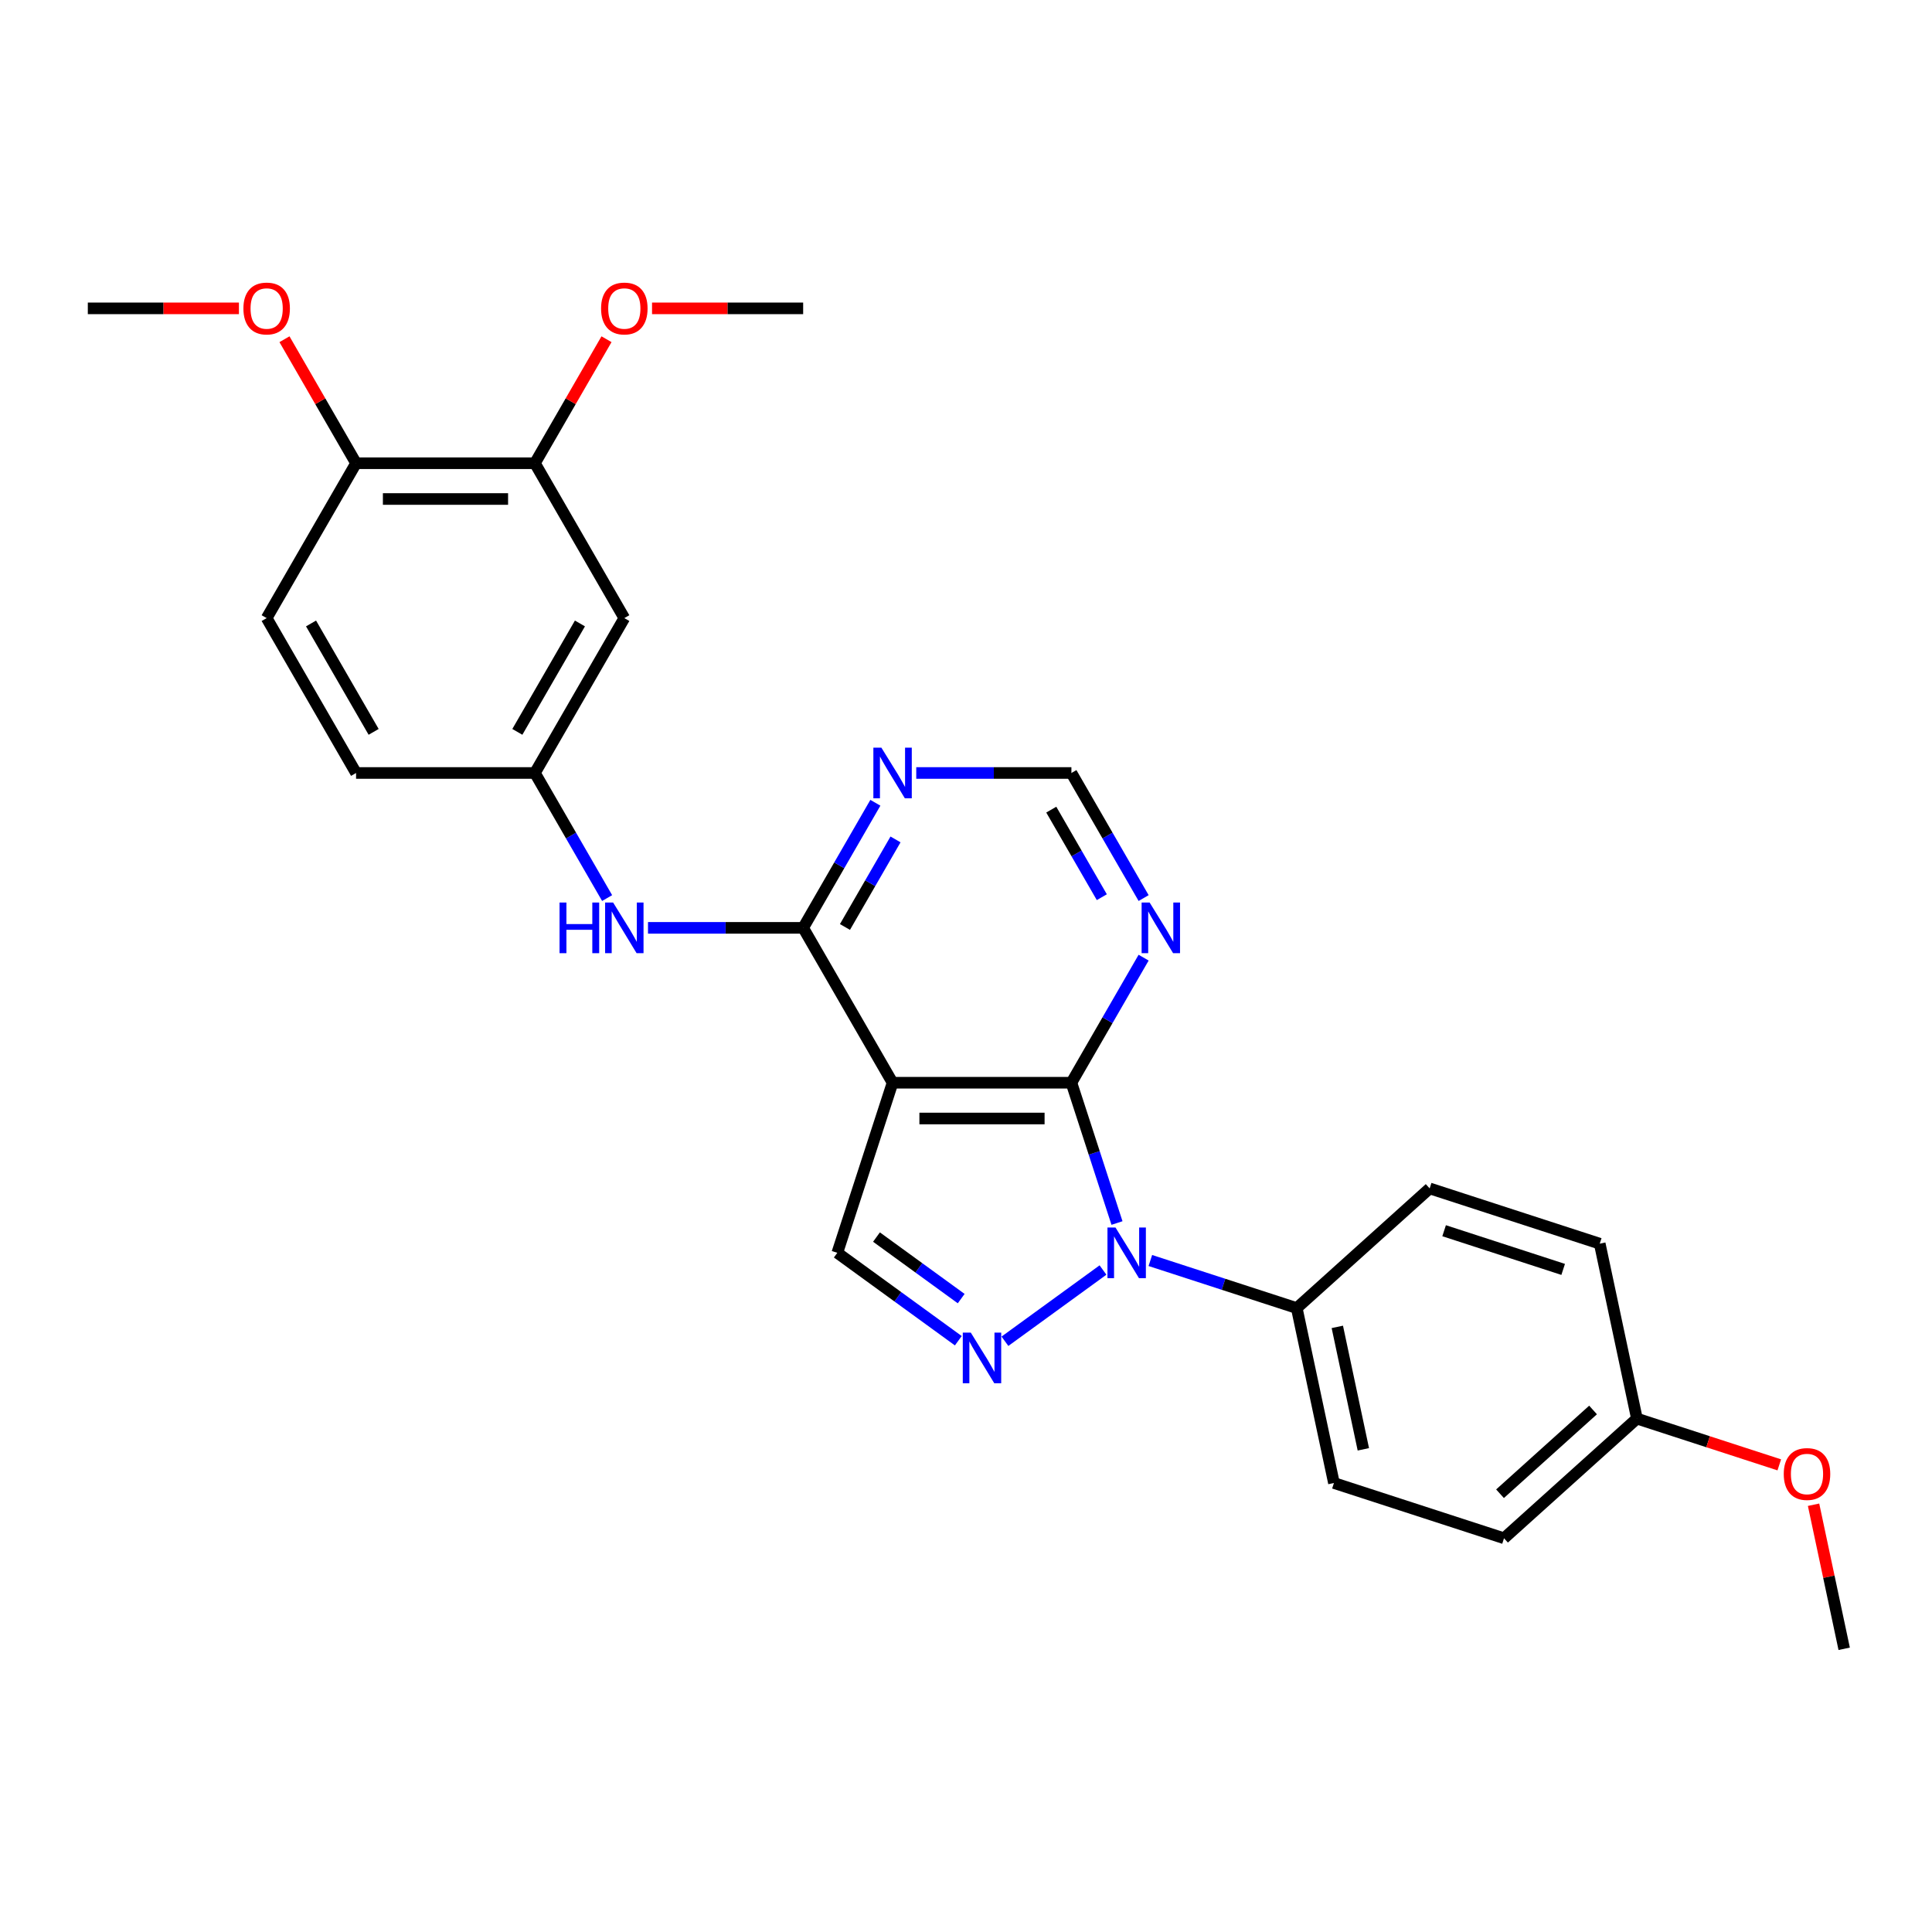 <?xml version='1.0' encoding='iso-8859-1'?>
<svg version='1.1' baseProfile='full'
              xmlns='http://www.w3.org/2000/svg'
                      xmlns:rdkit='http://www.rdkit.org/xml'
                      xmlns:xlink='http://www.w3.org/1999/xlink'
                  xml:space='preserve'
width='1000px' height='1000px' viewBox='0 0 1000 1000'>
<!-- END OF HEADER -->
<rect style='opacity:1.0;fill:#FFFFFF;stroke:none' width='1000' height='1000' x='0' y='0'> </rect>
<path class='bond-0' d='M 578.153,633.034 L 566.356,596.728' style='fill:none;fill-rule:evenodd;stroke:#0000FF;stroke-width:6px;stroke-linecap:butt;stroke-linejoin:miter;stroke-opacity:1' />
<path class='bond-0' d='M 566.356,596.728 L 554.56,560.421' style='fill:none;fill-rule:evenodd;stroke:#000000;stroke-width:6px;stroke-linecap:butt;stroke-linejoin:miter;stroke-opacity:1' />
<path class='bond-2' d='M 570.908,657.36 L 520.154,694.234' style='fill:none;fill-rule:evenodd;stroke:#0000FF;stroke-width:6px;stroke-linecap:butt;stroke-linejoin:miter;stroke-opacity:1' />
<path class='bond-8' d='M 595.419,652.437 L 633.309,664.748' style='fill:none;fill-rule:evenodd;stroke:#0000FF;stroke-width:6px;stroke-linecap:butt;stroke-linejoin:miter;stroke-opacity:1' />
<path class='bond-8' d='M 633.309,664.748 L 671.198,677.059' style='fill:none;fill-rule:evenodd;stroke:#000000;stroke-width:6px;stroke-linecap:butt;stroke-linejoin:miter;stroke-opacity:1' />
<path class='bond-1' d='M 554.56,560.421 L 461.995,560.421' style='fill:none;fill-rule:evenodd;stroke:#000000;stroke-width:6px;stroke-linecap:butt;stroke-linejoin:miter;stroke-opacity:1' />
<path class='bond-1' d='M 540.675,578.934 L 475.88,578.934' style='fill:none;fill-rule:evenodd;stroke:#000000;stroke-width:6px;stroke-linecap:butt;stroke-linejoin:miter;stroke-opacity:1' />
<path class='bond-5' d='M 554.56,560.421 L 573.249,528.05' style='fill:none;fill-rule:evenodd;stroke:#000000;stroke-width:6px;stroke-linecap:butt;stroke-linejoin:miter;stroke-opacity:1' />
<path class='bond-5' d='M 573.249,528.05 L 591.938,495.679' style='fill:none;fill-rule:evenodd;stroke:#0000FF;stroke-width:6px;stroke-linecap:butt;stroke-linejoin:miter;stroke-opacity:1' />
<path class='bond-3' d='M 461.995,560.421 L 415.713,480.258' style='fill:none;fill-rule:evenodd;stroke:#000000;stroke-width:6px;stroke-linecap:butt;stroke-linejoin:miter;stroke-opacity:1' />
<path class='bond-27' d='M 461.995,560.421 L 433.391,648.455' style='fill:none;fill-rule:evenodd;stroke:#000000;stroke-width:6px;stroke-linecap:butt;stroke-linejoin:miter;stroke-opacity:1' />
<path class='bond-4' d='M 496.022,693.959 L 464.706,671.207' style='fill:none;fill-rule:evenodd;stroke:#0000FF;stroke-width:6px;stroke-linecap:butt;stroke-linejoin:miter;stroke-opacity:1' />
<path class='bond-4' d='M 464.706,671.207 L 433.391,648.455' style='fill:none;fill-rule:evenodd;stroke:#000000;stroke-width:6px;stroke-linecap:butt;stroke-linejoin:miter;stroke-opacity:1' />
<path class='bond-4' d='M 497.509,672.156 L 475.588,656.23' style='fill:none;fill-rule:evenodd;stroke:#0000FF;stroke-width:6px;stroke-linecap:butt;stroke-linejoin:miter;stroke-opacity:1' />
<path class='bond-4' d='M 475.588,656.23 L 453.667,640.304' style='fill:none;fill-rule:evenodd;stroke:#000000;stroke-width:6px;stroke-linecap:butt;stroke-linejoin:miter;stroke-opacity:1' />
<path class='bond-7' d='M 415.713,480.258 L 375.558,480.258' style='fill:none;fill-rule:evenodd;stroke:#000000;stroke-width:6px;stroke-linecap:butt;stroke-linejoin:miter;stroke-opacity:1' />
<path class='bond-7' d='M 375.558,480.258 L 335.404,480.258' style='fill:none;fill-rule:evenodd;stroke:#0000FF;stroke-width:6px;stroke-linecap:butt;stroke-linejoin:miter;stroke-opacity:1' />
<path class='bond-29' d='M 415.713,480.258 L 434.402,447.887' style='fill:none;fill-rule:evenodd;stroke:#000000;stroke-width:6px;stroke-linecap:butt;stroke-linejoin:miter;stroke-opacity:1' />
<path class='bond-29' d='M 434.402,447.887 L 453.092,415.516' style='fill:none;fill-rule:evenodd;stroke:#0000FF;stroke-width:6px;stroke-linecap:butt;stroke-linejoin:miter;stroke-opacity:1' />
<path class='bond-29' d='M 437.352,479.803 L 450.435,457.143' style='fill:none;fill-rule:evenodd;stroke:#000000;stroke-width:6px;stroke-linecap:butt;stroke-linejoin:miter;stroke-opacity:1' />
<path class='bond-29' d='M 450.435,457.143 L 463.517,434.484' style='fill:none;fill-rule:evenodd;stroke:#0000FF;stroke-width:6px;stroke-linecap:butt;stroke-linejoin:miter;stroke-opacity:1' />
<path class='bond-11' d='M 591.938,464.837 L 573.249,432.466' style='fill:none;fill-rule:evenodd;stroke:#0000FF;stroke-width:6px;stroke-linecap:butt;stroke-linejoin:miter;stroke-opacity:1' />
<path class='bond-11' d='M 573.249,432.466 L 554.56,400.095' style='fill:none;fill-rule:evenodd;stroke:#000000;stroke-width:6px;stroke-linecap:butt;stroke-linejoin:miter;stroke-opacity:1' />
<path class='bond-11' d='M 570.299,464.382 L 557.216,441.722' style='fill:none;fill-rule:evenodd;stroke:#0000FF;stroke-width:6px;stroke-linecap:butt;stroke-linejoin:miter;stroke-opacity:1' />
<path class='bond-11' d='M 557.216,441.722 L 544.134,419.062' style='fill:none;fill-rule:evenodd;stroke:#000000;stroke-width:6px;stroke-linecap:butt;stroke-linejoin:miter;stroke-opacity:1' />
<path class='bond-6' d='M 474.251,400.095 L 514.405,400.095' style='fill:none;fill-rule:evenodd;stroke:#0000FF;stroke-width:6px;stroke-linecap:butt;stroke-linejoin:miter;stroke-opacity:1' />
<path class='bond-6' d='M 514.405,400.095 L 554.56,400.095' style='fill:none;fill-rule:evenodd;stroke:#000000;stroke-width:6px;stroke-linecap:butt;stroke-linejoin:miter;stroke-opacity:1' />
<path class='bond-12' d='M 314.245,464.837 L 295.555,432.466' style='fill:none;fill-rule:evenodd;stroke:#0000FF;stroke-width:6px;stroke-linecap:butt;stroke-linejoin:miter;stroke-opacity:1' />
<path class='bond-12' d='M 295.555,432.466 L 276.866,400.095' style='fill:none;fill-rule:evenodd;stroke:#000000;stroke-width:6px;stroke-linecap:butt;stroke-linejoin:miter;stroke-opacity:1' />
<path class='bond-14' d='M 671.198,677.059 L 690.443,767.601' style='fill:none;fill-rule:evenodd;stroke:#000000;stroke-width:6px;stroke-linecap:butt;stroke-linejoin:miter;stroke-opacity:1' />
<path class='bond-14' d='M 692.193,686.792 L 705.665,750.171' style='fill:none;fill-rule:evenodd;stroke:#000000;stroke-width:6px;stroke-linecap:butt;stroke-linejoin:miter;stroke-opacity:1' />
<path class='bond-15' d='M 671.198,677.059 L 739.987,615.122' style='fill:none;fill-rule:evenodd;stroke:#000000;stroke-width:6px;stroke-linecap:butt;stroke-linejoin:miter;stroke-opacity:1' />
<path class='bond-9' d='M 323.148,319.931 L 276.866,400.095' style='fill:none;fill-rule:evenodd;stroke:#000000;stroke-width:6px;stroke-linecap:butt;stroke-linejoin:miter;stroke-opacity:1' />
<path class='bond-9' d='M 300.173,322.699 L 267.776,378.814' style='fill:none;fill-rule:evenodd;stroke:#000000;stroke-width:6px;stroke-linecap:butt;stroke-linejoin:miter;stroke-opacity:1' />
<path class='bond-10' d='M 323.148,319.931 L 276.866,239.768' style='fill:none;fill-rule:evenodd;stroke:#000000;stroke-width:6px;stroke-linecap:butt;stroke-linejoin:miter;stroke-opacity:1' />
<path class='bond-19' d='M 276.866,239.768 L 295.395,207.675' style='fill:none;fill-rule:evenodd;stroke:#000000;stroke-width:6px;stroke-linecap:butt;stroke-linejoin:miter;stroke-opacity:1' />
<path class='bond-19' d='M 295.395,207.675 L 313.924,175.582' style='fill:none;fill-rule:evenodd;stroke:#FF0000;stroke-width:6px;stroke-linecap:butt;stroke-linejoin:miter;stroke-opacity:1' />
<path class='bond-30' d='M 276.866,239.768 L 184.301,239.768' style='fill:none;fill-rule:evenodd;stroke:#000000;stroke-width:6px;stroke-linecap:butt;stroke-linejoin:miter;stroke-opacity:1' />
<path class='bond-30' d='M 262.981,258.281 L 198.186,258.281' style='fill:none;fill-rule:evenodd;stroke:#000000;stroke-width:6px;stroke-linecap:butt;stroke-linejoin:miter;stroke-opacity:1' />
<path class='bond-17' d='M 276.866,400.095 L 184.301,400.095' style='fill:none;fill-rule:evenodd;stroke:#000000;stroke-width:6px;stroke-linecap:butt;stroke-linejoin:miter;stroke-opacity:1' />
<path class='bond-13' d='M 184.301,239.768 L 138.019,319.931' style='fill:none;fill-rule:evenodd;stroke:#000000;stroke-width:6px;stroke-linecap:butt;stroke-linejoin:miter;stroke-opacity:1' />
<path class='bond-22' d='M 184.301,239.768 L 165.772,207.675' style='fill:none;fill-rule:evenodd;stroke:#000000;stroke-width:6px;stroke-linecap:butt;stroke-linejoin:miter;stroke-opacity:1' />
<path class='bond-22' d='M 165.772,207.675 L 147.243,175.582' style='fill:none;fill-rule:evenodd;stroke:#FF0000;stroke-width:6px;stroke-linecap:butt;stroke-linejoin:miter;stroke-opacity:1' />
<path class='bond-20' d='M 690.443,767.601 L 778.477,796.205' style='fill:none;fill-rule:evenodd;stroke:#000000;stroke-width:6px;stroke-linecap:butt;stroke-linejoin:miter;stroke-opacity:1' />
<path class='bond-21' d='M 739.987,615.122 L 828.021,643.726' style='fill:none;fill-rule:evenodd;stroke:#000000;stroke-width:6px;stroke-linecap:butt;stroke-linejoin:miter;stroke-opacity:1' />
<path class='bond-21' d='M 747.471,637.019 L 809.095,657.042' style='fill:none;fill-rule:evenodd;stroke:#000000;stroke-width:6px;stroke-linecap:butt;stroke-linejoin:miter;stroke-opacity:1' />
<path class='bond-16' d='M 138.019,319.931 L 184.301,400.095' style='fill:none;fill-rule:evenodd;stroke:#000000;stroke-width:6px;stroke-linecap:butt;stroke-linejoin:miter;stroke-opacity:1' />
<path class='bond-16' d='M 160.994,322.699 L 193.392,378.814' style='fill:none;fill-rule:evenodd;stroke:#000000;stroke-width:6px;stroke-linecap:butt;stroke-linejoin:miter;stroke-opacity:1' />
<path class='bond-18' d='M 847.266,734.267 L 828.021,643.726' style='fill:none;fill-rule:evenodd;stroke:#000000;stroke-width:6px;stroke-linecap:butt;stroke-linejoin:miter;stroke-opacity:1' />
<path class='bond-23' d='M 847.266,734.267 L 884.109,746.239' style='fill:none;fill-rule:evenodd;stroke:#000000;stroke-width:6px;stroke-linecap:butt;stroke-linejoin:miter;stroke-opacity:1' />
<path class='bond-23' d='M 884.109,746.239 L 920.953,758.21' style='fill:none;fill-rule:evenodd;stroke:#FF0000;stroke-width:6px;stroke-linecap:butt;stroke-linejoin:miter;stroke-opacity:1' />
<path class='bond-28' d='M 847.266,734.267 L 778.477,796.205' style='fill:none;fill-rule:evenodd;stroke:#000000;stroke-width:6px;stroke-linecap:butt;stroke-linejoin:miter;stroke-opacity:1' />
<path class='bond-28' d='M 824.56,729.8 L 776.408,773.157' style='fill:none;fill-rule:evenodd;stroke:#000000;stroke-width:6px;stroke-linecap:butt;stroke-linejoin:miter;stroke-opacity:1' />
<path class='bond-24' d='M 337.496,159.605 L 376.604,159.605' style='fill:none;fill-rule:evenodd;stroke:#FF0000;stroke-width:6px;stroke-linecap:butt;stroke-linejoin:miter;stroke-opacity:1' />
<path class='bond-24' d='M 376.604,159.605 L 415.713,159.605' style='fill:none;fill-rule:evenodd;stroke:#000000;stroke-width:6px;stroke-linecap:butt;stroke-linejoin:miter;stroke-opacity:1' />
<path class='bond-25' d='M 123.672,159.605 L 84.563,159.605' style='fill:none;fill-rule:evenodd;stroke:#FF0000;stroke-width:6px;stroke-linecap:butt;stroke-linejoin:miter;stroke-opacity:1' />
<path class='bond-25' d='M 84.563,159.605 L 45.455,159.605' style='fill:none;fill-rule:evenodd;stroke:#000000;stroke-width:6px;stroke-linecap:butt;stroke-linejoin:miter;stroke-opacity:1' />
<path class='bond-26' d='M 938.696,778.848 L 946.621,816.131' style='fill:none;fill-rule:evenodd;stroke:#FF0000;stroke-width:6px;stroke-linecap:butt;stroke-linejoin:miter;stroke-opacity:1' />
<path class='bond-26' d='M 946.621,816.131 L 954.545,853.413' style='fill:none;fill-rule:evenodd;stroke:#000000;stroke-width:6px;stroke-linecap:butt;stroke-linejoin:miter;stroke-opacity:1' />
<path  class='atom-0' d='M 577.369 635.348
L 585.959 649.233
Q 586.811 650.603, 588.181 653.084
Q 589.551 655.564, 589.625 655.712
L 589.625 635.348
L 593.105 635.348
L 593.105 661.563
L 589.514 661.563
L 580.294 646.382
Q 579.22 644.605, 578.073 642.568
Q 576.962 640.532, 576.629 639.902
L 576.629 661.563
L 573.222 661.563
L 573.222 635.348
L 577.369 635.348
' fill='#0000FF'/>
<path  class='atom-3' d='M 502.483 689.756
L 511.073 703.641
Q 511.924 705.011, 513.294 707.492
Q 514.664 709.972, 514.738 710.121
L 514.738 689.756
L 518.219 689.756
L 518.219 715.971
L 514.627 715.971
L 505.408 700.79
Q 504.334 699.013, 503.186 696.976
Q 502.076 694.94, 501.742 694.31
L 501.742 715.971
L 498.336 715.971
L 498.336 689.756
L 502.483 689.756
' fill='#0000FF'/>
<path  class='atom-6' d='M 595.047 467.151
L 603.637 481.036
Q 604.489 482.405, 605.859 484.886
Q 607.229 487.367, 607.303 487.515
L 607.303 467.151
L 610.783 467.151
L 610.783 493.365
L 607.192 493.365
L 597.972 478.185
Q 596.899 476.407, 595.751 474.371
Q 594.64 472.334, 594.307 471.705
L 594.307 493.365
L 590.9 493.365
L 590.9 467.151
L 595.047 467.151
' fill='#0000FF'/>
<path  class='atom-7' d='M 456.201 386.988
L 464.791 400.872
Q 465.642 402.242, 467.012 404.723
Q 468.382 407.204, 468.456 407.352
L 468.456 386.988
L 471.937 386.988
L 471.937 413.202
L 468.345 413.202
L 459.126 398.021
Q 458.052 396.244, 456.904 394.208
Q 455.793 392.171, 455.46 391.542
L 455.46 413.202
L 452.054 413.202
L 452.054 386.988
L 456.201 386.988
' fill='#0000FF'/>
<path  class='atom-8' d='M 289.621 467.151
L 293.176 467.151
L 293.176 478.296
L 306.579 478.296
L 306.579 467.151
L 310.134 467.151
L 310.134 493.365
L 306.579 493.365
L 306.579 481.258
L 293.176 481.258
L 293.176 493.365
L 289.621 493.365
L 289.621 467.151
' fill='#0000FF'/>
<path  class='atom-8' d='M 317.354 467.151
L 325.944 481.036
Q 326.795 482.405, 328.165 484.886
Q 329.535 487.367, 329.609 487.515
L 329.609 467.151
L 333.09 467.151
L 333.09 493.365
L 329.498 493.365
L 320.279 478.185
Q 319.205 476.407, 318.057 474.371
Q 316.946 472.334, 316.613 471.705
L 316.613 493.365
L 313.207 493.365
L 313.207 467.151
L 317.354 467.151
' fill='#0000FF'/>
<path  class='atom-20' d='M 311.115 159.679
Q 311.115 153.385, 314.225 149.867
Q 317.335 146.35, 323.148 146.35
Q 328.961 146.35, 332.071 149.867
Q 335.182 153.385, 335.182 159.679
Q 335.182 166.047, 332.034 169.676
Q 328.887 173.267, 323.148 173.267
Q 317.372 173.267, 314.225 169.676
Q 311.115 166.084, 311.115 159.679
M 323.148 170.305
Q 327.147 170.305, 329.295 167.64
Q 331.479 164.937, 331.479 159.679
Q 331.479 154.532, 329.295 151.941
Q 327.147 149.312, 323.148 149.312
Q 319.149 149.312, 316.965 151.904
Q 314.817 154.495, 314.817 159.679
Q 314.817 164.974, 316.965 167.64
Q 319.149 170.305, 323.148 170.305
' fill='#FF0000'/>
<path  class='atom-23' d='M 125.986 159.679
Q 125.986 153.385, 129.096 149.867
Q 132.206 146.35, 138.019 146.35
Q 143.832 146.35, 146.942 149.867
Q 150.053 153.385, 150.053 159.679
Q 150.053 166.047, 146.905 169.676
Q 143.758 173.267, 138.019 173.267
Q 132.243 173.267, 129.096 169.676
Q 125.986 166.084, 125.986 159.679
M 138.019 170.305
Q 142.018 170.305, 144.165 167.64
Q 146.35 164.937, 146.35 159.679
Q 146.35 154.532, 144.165 151.941
Q 142.018 149.312, 138.019 149.312
Q 134.02 149.312, 131.836 151.904
Q 129.688 154.495, 129.688 159.679
Q 129.688 164.974, 131.836 167.64
Q 134.02 170.305, 138.019 170.305
' fill='#FF0000'/>
<path  class='atom-24' d='M 923.267 762.946
Q 923.267 756.651, 926.377 753.134
Q 929.487 749.616, 935.3 749.616
Q 941.113 749.616, 944.223 753.134
Q 947.334 756.651, 947.334 762.946
Q 947.334 769.314, 944.186 772.942
Q 941.039 776.534, 935.3 776.534
Q 929.524 776.534, 926.377 772.942
Q 923.267 769.351, 923.267 762.946
M 935.3 773.572
Q 939.299 773.572, 941.446 770.906
Q 943.631 768.203, 943.631 762.946
Q 943.631 757.799, 941.446 755.207
Q 939.299 752.578, 935.3 752.578
Q 931.301 752.578, 929.117 755.17
Q 926.969 757.762, 926.969 762.946
Q 926.969 768.24, 929.117 770.906
Q 931.301 773.572, 935.3 773.572
' fill='#FF0000'/>
</svg>
